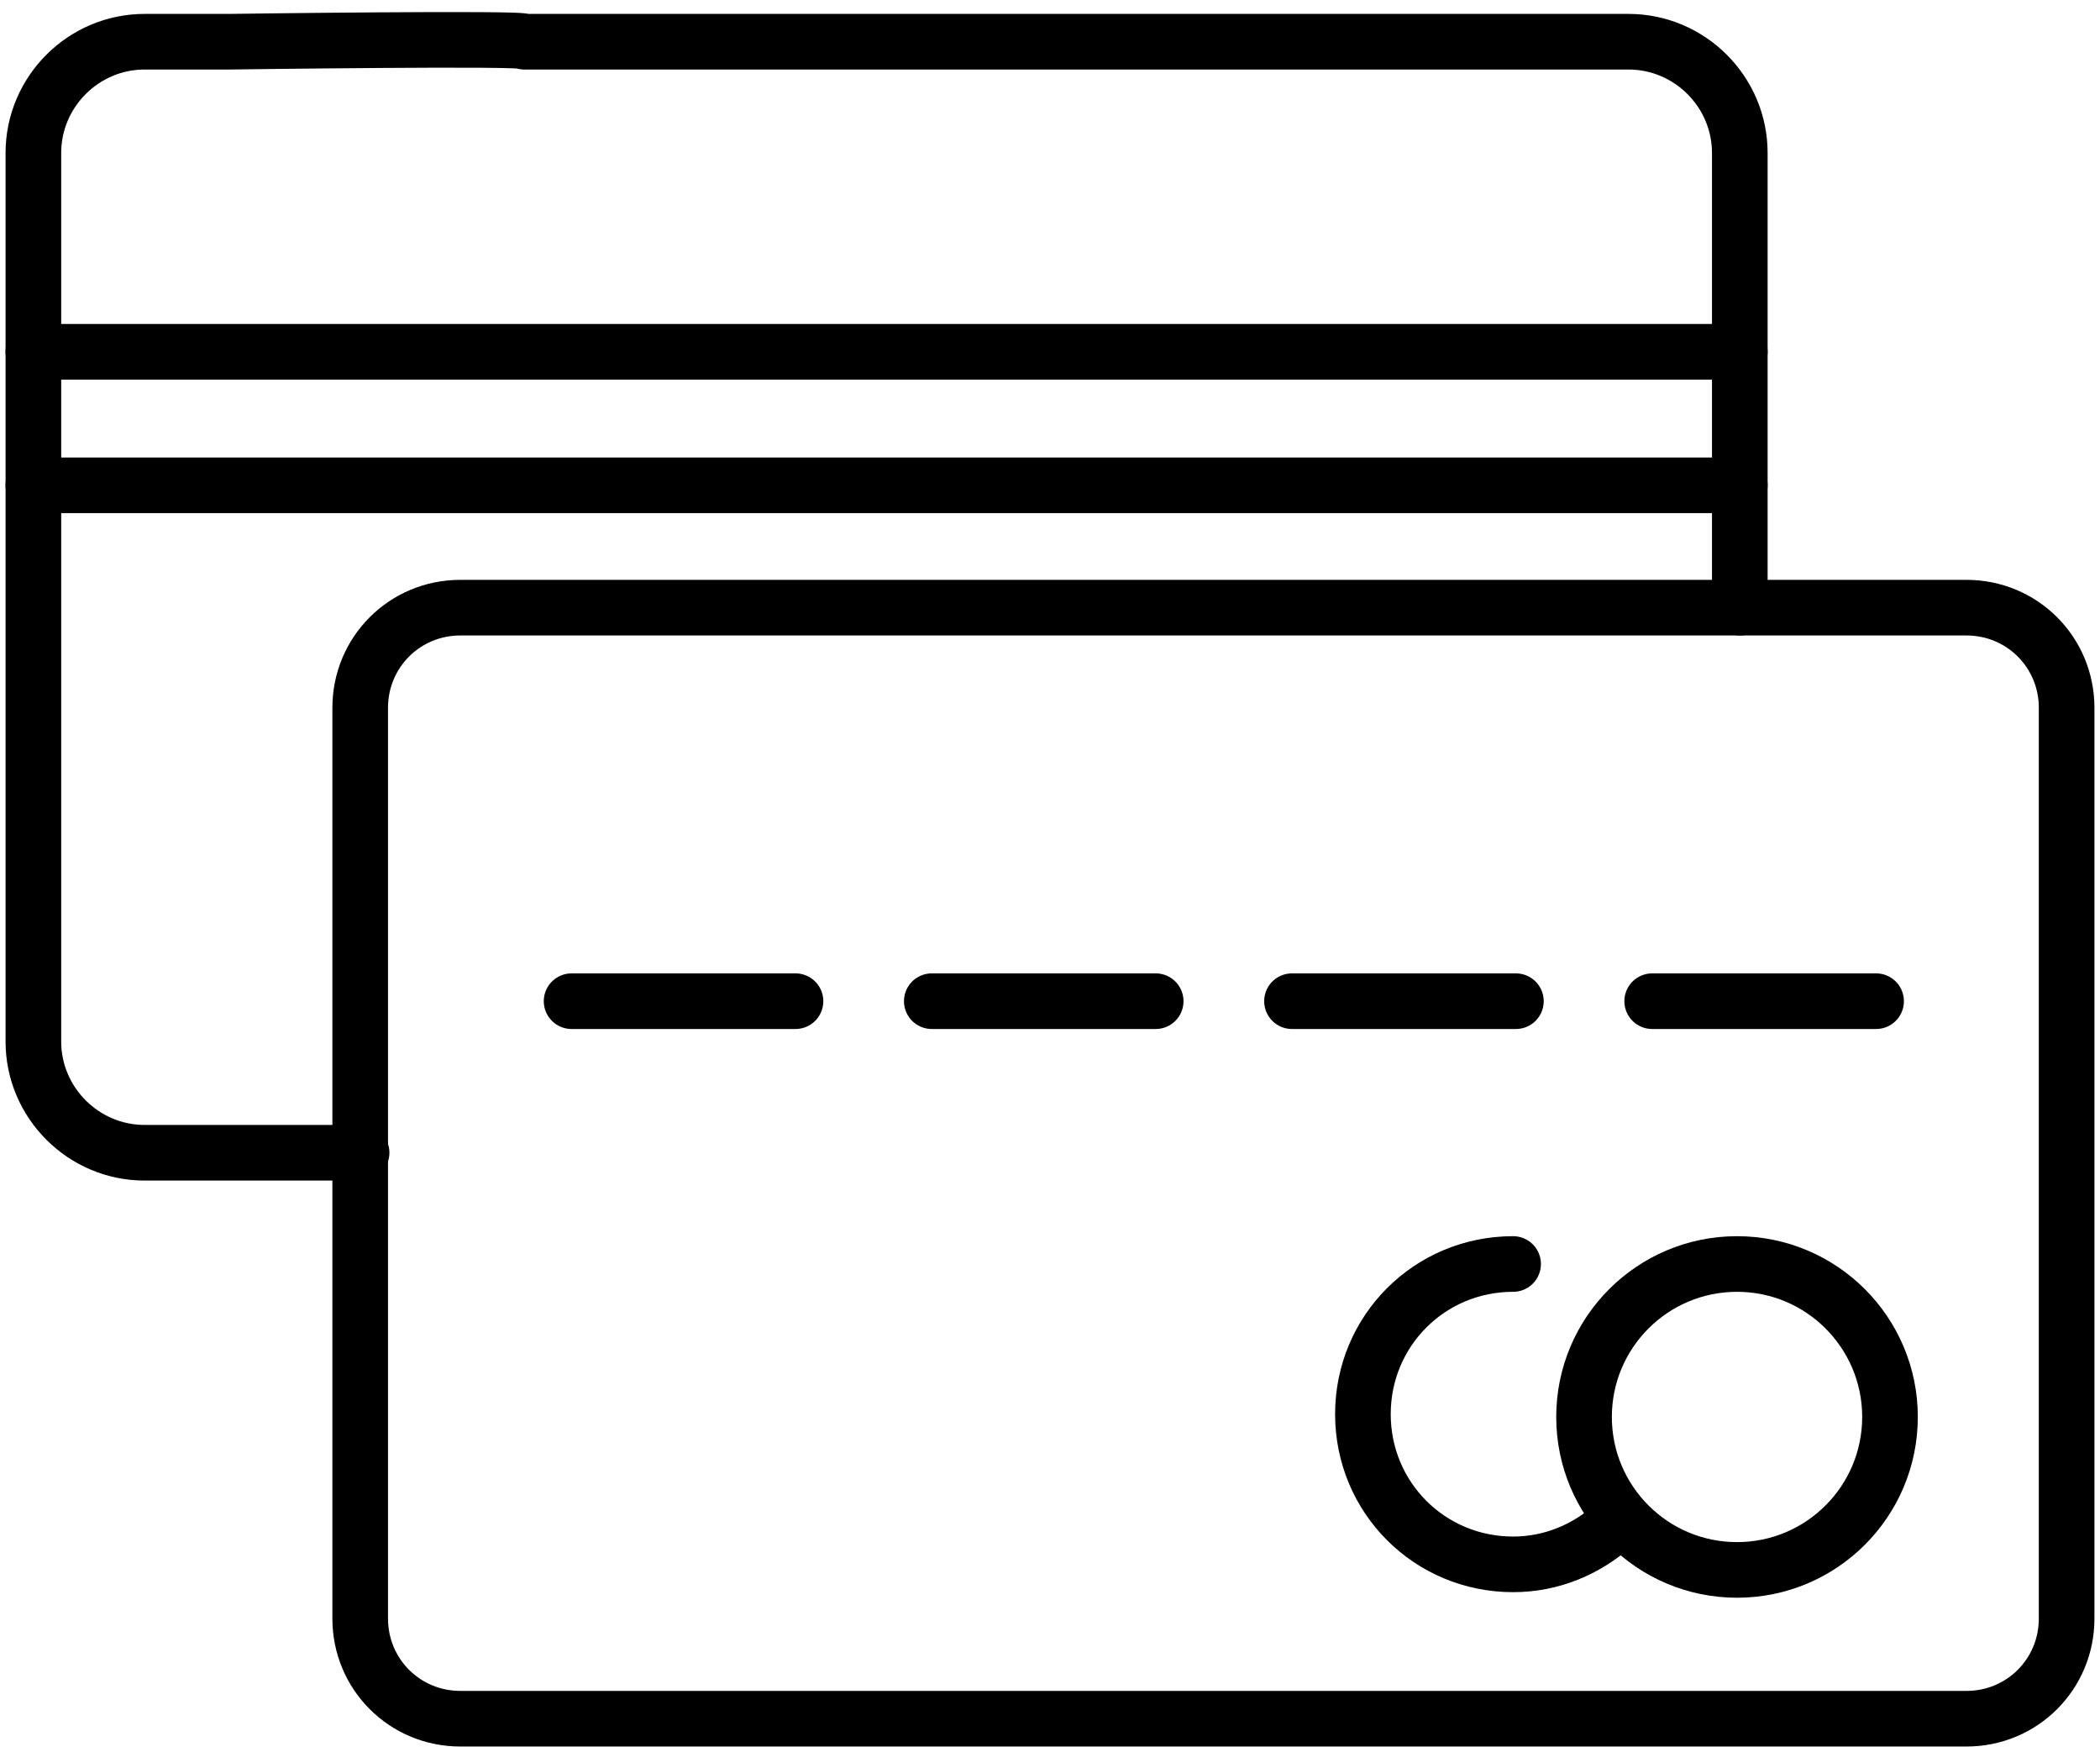 <?xml version="1.0" encoding="UTF-8"?>
<svg width="151px" height="126px" viewBox="0 0 151 126" version="1.1" xmlns="http://www.w3.org/2000/svg" xmlns:xlink="http://www.w3.org/1999/xlink">
    <!-- Generator: Sketch 51.2 (57519) - http://www.bohemiancoding.com/sketch -->
    <title>Credit_Cards</title>
    <desc>Created with Sketch.</desc>
    <defs></defs>
    <g id="Page-1" stroke="none" stroke-width="1" fill="none" fill-rule="evenodd" stroke-linecap="round" stroke-linejoin="round">
        <g id="Credit_Cards" transform="translate(2, 2)" stroke="#000000" stroke-width="4">
            <g id="Group">
                <path d="M0.4,23.3 L123.1,23.3" id="Shape"></path>
                <path d="M0.4,32.9 L123.1,32.9" id="Shape"></path>
                <path d="M24,80.9 L8.4,80.9 C4,80.9 0.4,77.3 0.4,72.9 L0.4,9 C0.4,4.6 4,1 8.4,1 L14.5,1 C14.5,1 36.3,0.7 35.7,1 L115.1,1 C119.5,1 123.1,4.6 123.1,9 L123.1,41.7" id="Shape"></path>
            </g>
            <g id="Group" transform="translate(23, 41)">
                <path d="M116.4,80.6 L8.1,80.6 C4.1,80.6 0.9,77.4 0.9,73.4 L0.9,7.9 C0.9,3.9 4.1,0.7 8.1,0.7 L116.4,0.7 C120.4,0.7 123.6,3.9 123.6,7.9 L123.6,73.4 C123.6,77.4 120.4,80.6 116.4,80.6 Z" id="Shape"></path>
                <g transform="translate(73, 47)">
                    <circle id="Oval" cx="26.9" cy="11.9" r="11"></circle>
                    <path d="M18,19.7 C16.1,21.4 13.6,22.5 10.8,22.5 C4.8,22.5 0,17.7 0,11.7 C0,5.7 4.8,0.9 10.8,0.9" id="Shape"></path>
                </g>
                <path d="M16.1,29 L32.2,29" id="Shape"></path>
                <path d="M42,29 L58.1,29" id="Shape"></path>
                <path d="M67.9,29 L84,29" id="Shape"></path>
                <path d="M93.8,29 L109.9,29" id="Shape"></path>
            </g>
        </g>
    </g>
</svg>